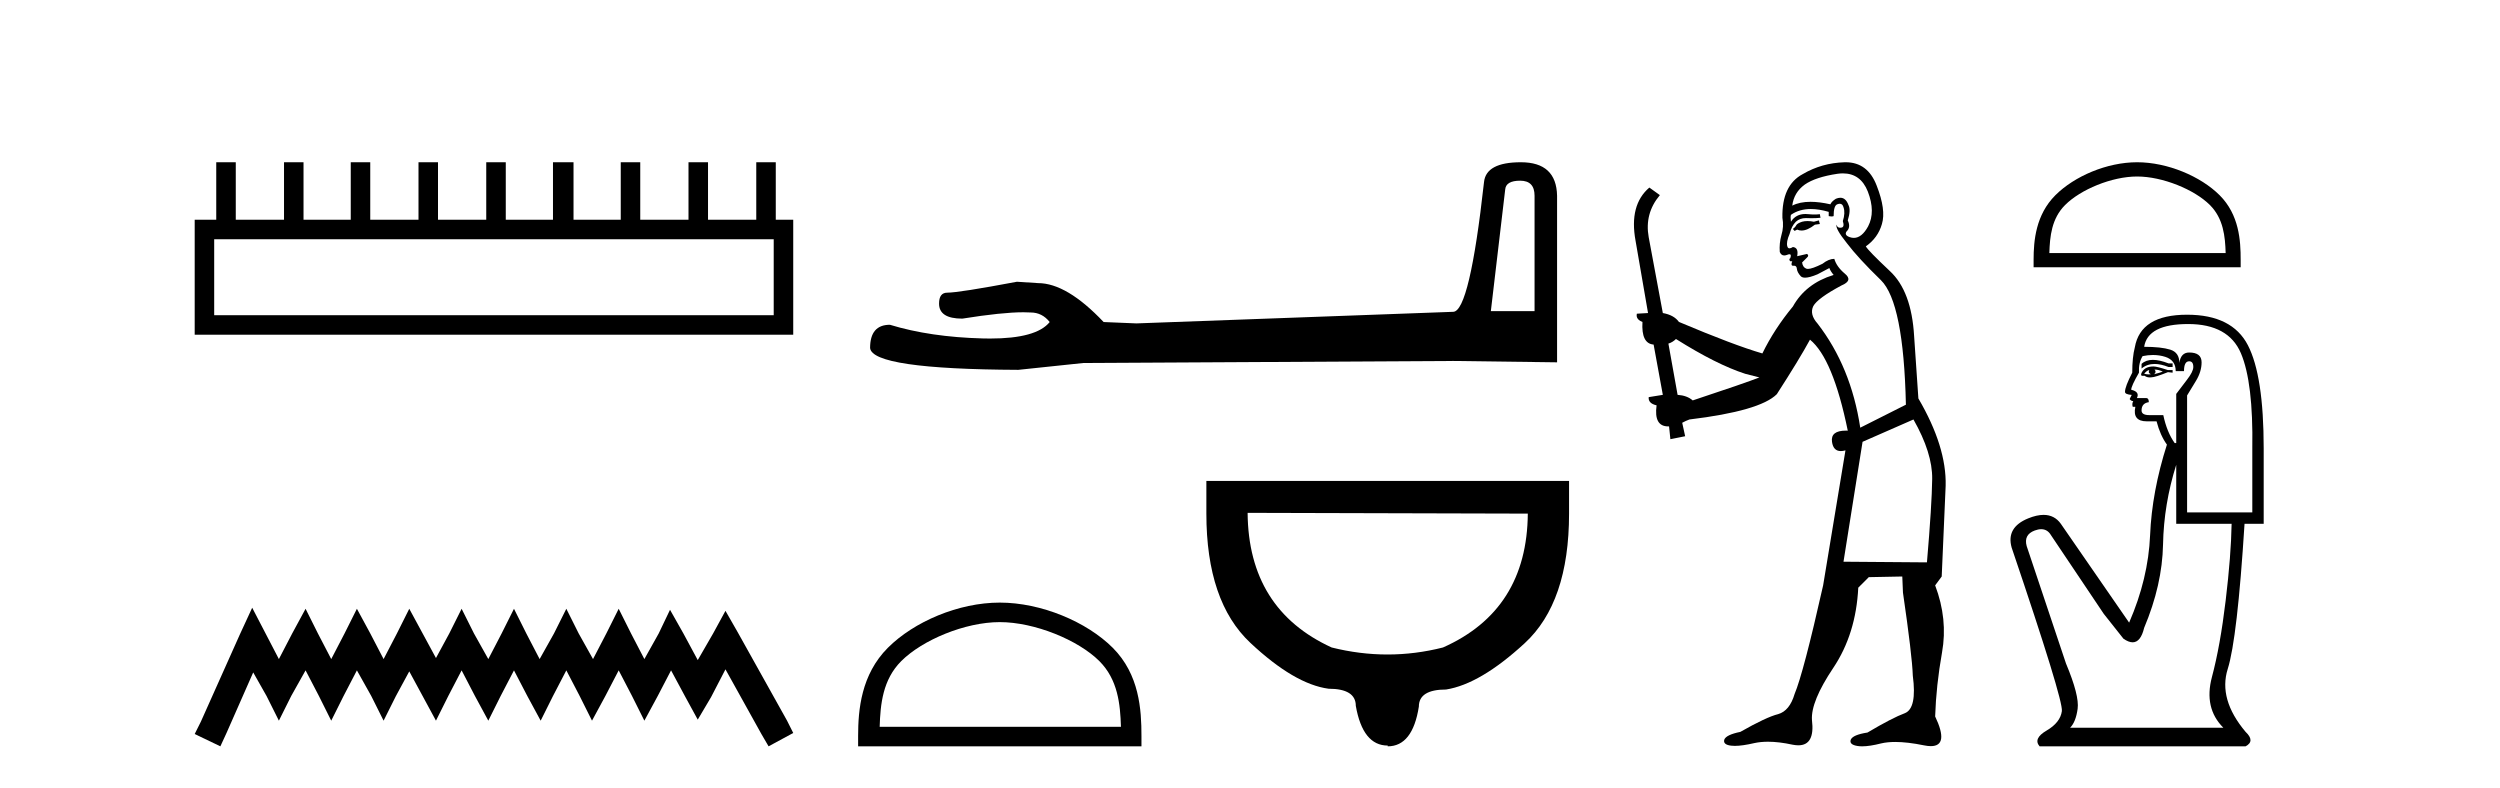 <?xml version='1.0' encoding='UTF-8' standalone='yes'?><svg xmlns='http://www.w3.org/2000/svg' xmlns:xlink='http://www.w3.org/1999/xlink' width='130.0' height='41.0' ><path d='M 40.233 12.441 L 40.233 16.391 L 11.138 16.391 L 11.138 12.441 ZM 11.245 8.437 L 11.245 11.426 L 10.124 11.426 L 10.124 17.405 L 41.248 17.405 L 41.248 11.426 L 40.34 11.426 L 40.34 8.437 L 39.326 8.437 L 39.326 11.426 L 36.817 11.426 L 36.817 8.437 L 35.802 8.437 L 35.802 11.426 L 33.293 11.426 L 33.293 8.437 L 32.279 8.437 L 32.279 11.426 L 29.823 11.426 L 29.823 8.437 L 28.755 8.437 L 28.755 11.426 L 26.3 11.426 L 26.3 8.437 L 25.285 8.437 L 25.285 11.426 L 22.776 11.426 L 22.776 8.437 L 21.762 8.437 L 21.762 11.426 L 19.253 11.426 L 19.253 8.437 L 18.239 8.437 L 18.239 11.426 L 15.783 11.426 L 15.783 8.437 L 14.769 8.437 L 14.769 11.426 L 12.26 11.426 L 12.26 8.437 Z' style='fill:#000000;stroke:none' /><path d='M 13.114 31.602 L 12.473 32.99 L 10.444 37.528 L 10.124 38.169 L 11.459 38.809 L 11.779 38.115 L 13.167 34.966 L 13.861 36.193 L 14.502 37.475 L 15.142 36.193 L 15.89 34.859 L 16.584 36.193 L 17.224 37.475 L 17.865 36.193 L 18.559 34.859 L 19.306 36.193 L 19.947 37.475 L 20.588 36.193 L 21.282 34.912 L 21.976 36.193 L 22.67 37.475 L 23.31 36.193 L 24.004 34.859 L 24.698 36.193 L 25.392 37.475 L 26.033 36.193 L 26.727 34.859 L 27.421 36.193 L 28.115 37.475 L 28.755 36.193 L 29.449 34.859 L 30.143 36.193 L 30.784 37.475 L 31.478 36.193 L 32.172 34.859 L 32.866 36.193 L 33.507 37.475 L 34.201 36.193 L 34.895 34.859 L 35.642 36.247 L 36.283 37.421 L 36.977 36.247 L 37.724 34.805 L 39.593 38.169 L 39.966 38.809 L 41.248 38.115 L 40.927 37.475 L 38.365 32.884 L 37.724 31.763 L 37.084 32.937 L 36.283 34.325 L 35.535 32.937 L 34.841 31.709 L 34.254 32.937 L 33.507 34.272 L 32.813 32.937 L 32.172 31.656 L 31.531 32.937 L 30.837 34.272 L 30.09 32.937 L 29.449 31.656 L 28.809 32.937 L 28.061 34.272 L 27.367 32.937 L 26.727 31.656 L 26.086 32.937 L 25.392 34.272 L 24.645 32.937 L 24.004 31.656 L 23.364 32.937 L 22.67 34.218 L 21.976 32.937 L 21.282 31.656 L 20.641 32.937 L 19.947 34.272 L 19.253 32.937 L 18.559 31.656 L 17.918 32.937 L 17.224 34.272 L 16.53 32.937 L 15.89 31.656 L 15.196 32.937 L 14.502 34.272 L 13.808 32.937 L 13.114 31.602 Z' style='fill:#000000;stroke:none' /><path d='M 79.051 9.396 Q 79.797 9.396 79.797 10.177 L 79.797 16.178 L 77.524 16.178 L 78.27 9.857 Q 78.305 9.396 79.051 9.396 ZM 79.086 8.437 Q 77.275 8.437 77.169 9.467 Q 76.423 16.178 75.571 16.214 L 59.094 16.817 L 57.389 16.746 Q 55.472 14.722 53.98 14.722 Q 53.448 14.687 52.88 14.651 Q 49.861 15.219 49.257 15.219 Q 48.831 15.219 48.831 15.788 Q 48.831 16.569 50.039 16.569 Q 52.112 16.238 53.219 16.238 Q 53.42 16.238 53.59 16.249 Q 54.193 16.249 54.584 16.746 Q 53.892 17.604 51.484 17.604 Q 51.299 17.604 51.104 17.599 Q 48.37 17.528 46.275 16.888 Q 45.245 16.888 45.245 18.096 Q 45.351 19.197 52.951 19.232 L 56.324 18.877 L 75.571 18.77 L 80.968 18.841 L 80.968 10.177 Q 80.933 8.437 79.086 8.437 Z' style='fill:#000000;stroke:none' /><path d='M 51.989 32.35 C 53.802 32.35 56.07 33.281 57.168 34.378 C 58.128 35.339 58.254 36.612 58.289 37.795 L 45.743 37.795 C 45.779 36.612 45.904 35.339 46.864 34.378 C 47.962 33.281 50.177 32.35 51.989 32.35 ZM 51.989 31.335 C 49.839 31.335 47.526 32.329 46.17 33.684 C 44.78 35.075 44.622 36.906 44.622 38.275 L 44.622 38.809 L 59.356 38.809 L 59.356 38.275 C 59.356 36.906 59.252 35.075 57.862 33.684 C 56.506 32.329 54.139 31.335 51.989 31.335 Z' style='fill:#000000;stroke:none' /><path d='M 64.876 26.668 L 79.446 26.708 Q 79.406 31.727 75.035 33.669 Q 73.598 34.034 72.151 34.034 Q 70.704 34.034 69.247 33.669 Q 64.917 31.686 64.876 26.668 ZM 62.731 25.008 L 62.731 26.708 Q 62.731 31.282 65.018 33.427 Q 67.304 35.572 69.085 35.814 Q 70.502 35.814 70.502 36.705 Q 70.866 38.769 72.161 38.769 L 72.161 38.809 Q 73.456 38.809 73.78 36.745 Q 73.78 35.855 75.196 35.855 Q 76.977 35.572 79.284 33.447 Q 81.591 31.322 81.591 26.708 L 81.591 25.008 Z' style='fill:#000000;stroke:none' /><path d='M 94.581 11.461 L 94.324 11.53 Q 94.145 11.495 93.991 11.495 Q 93.838 11.495 93.709 11.53 Q 93.453 11.615 93.402 11.717 Q 93.351 11.82 93.231 11.905 L 93.317 12.008 L 93.453 11.94 Q 93.561 11.988 93.682 11.988 Q 93.985 11.988 94.376 11.683 L 94.632 11.649 L 94.581 11.461 ZM 95.829 9.016 Q 96.752 9.016 97.126 9.958 Q 97.536 11.017 97.143 11.769 Q 96.815 12.37 96.4 12.37 Q 96.296 12.37 96.186 12.332 Q 95.896 12.23 96.016 12.042 Q 96.255 11.82 96.084 11.461 Q 96.255 10.915 96.118 10.658 Q 95.981 10.283 95.697 10.283 Q 95.593 10.283 95.469 10.334 Q 95.247 10.47 95.179 10.624 Q 94.605 10.494 94.148 10.494 Q 93.584 10.494 93.197 10.693 Q 93.282 10.009 93.846 9.599 Q 94.41 9.206 95.554 9.036 Q 95.697 9.016 95.829 9.016 ZM 87.15 17.628 Q 89.268 18.96 90.754 19.438 L 91.489 19.626 Q 90.754 19.917 88.021 20.822 Q 87.731 20.566 87.235 20.532 L 86.757 17.867 Q 86.979 17.799 87.15 17.628 ZM 95.668 10.595 Q 95.813 10.595 95.862 10.778 Q 95.964 11.068 95.828 11.495 Q 95.93 11.82 95.742 11.837 Q 95.711 11.842 95.683 11.842 Q 95.532 11.842 95.503 11.683 L 95.503 11.683 Q 95.418 11.871 96.033 12.64 Q 96.63 13.426 97.809 14.57 Q 98.988 15.732 99.107 21.044 L 96.733 22.24 Q 96.255 19.08 94.512 16.825 Q 94.085 16.347 94.29 15.92 Q 94.512 15.51 95.759 14.843 Q 96.374 14.587 95.93 14.228 Q 95.503 13.87 95.384 13.46 Q 95.093 13.46 94.769 13.716 Q 94.232 13.984 94.011 13.984 Q 93.964 13.984 93.932 13.972 Q 93.744 13.904 93.709 13.648 L 93.966 13.391 Q 94.085 13.289 93.966 13.204 L 93.453 13.323 Q 93.539 12.879 93.231 12.845 Q 93.124 12.914 93.054 12.914 Q 92.969 12.914 92.941 12.811 Q 92.872 12.589 93.06 12.162 Q 93.163 11.752 93.385 11.53 Q 93.59 11.34 93.911 11.34 Q 93.938 11.34 93.966 11.342 Q 94.085 11.347 94.203 11.347 Q 94.438 11.347 94.666 11.325 L 94.632 11.137 Q 94.504 11.154 94.354 11.154 Q 94.205 11.154 94.034 11.137 Q 93.955 11.128 93.881 11.128 Q 93.382 11.128 93.129 11.53 Q 93.095 11.273 93.129 11.171 Q 93.561 10.869 94.164 10.869 Q 94.587 10.869 95.093 11.017 L 95.093 11.239 Q 95.17 11.256 95.234 11.256 Q 95.298 11.256 95.349 11.239 Q 95.349 10.693 95.537 10.624 Q 95.61 10.595 95.668 10.595 ZM 99.5 21.813 Q 100.491 23.555 100.474 24.905 Q 100.457 26.254 100.201 29.243 L 95.862 29.209 L 96.853 22.974 L 99.5 21.813 ZM 95.976 8.437 Q 95.945 8.437 95.913 8.438 Q 94.734 8.472 93.744 9.053 Q 92.65 9.633 92.685 11.325 Q 92.77 11.786 92.633 12.23 Q 92.514 12.657 92.548 13.101 Q 92.621 13.284 92.781 13.284 Q 92.846 13.284 92.924 13.255 Q 93.003 13.22 93.051 13.22 Q 93.167 13.22 93.095 13.426 Q 93.026 13.46 93.06 13.545 Q 93.083 13.591 93.136 13.591 Q 93.163 13.591 93.197 13.579 L 93.197 13.579 Q 93.101 13.82 93.245 13.82 Q 93.255 13.82 93.265 13.819 Q 93.279 13.817 93.292 13.817 Q 93.421 13.817 93.436 13.972 Q 93.453 14.16 93.641 14.365 Q 93.715 14.439 93.865 14.439 Q 94.097 14.439 94.512 14.263 L 95.127 13.938 Q 95.179 14.092 95.349 14.297 Q 93.897 14.741 93.231 15.937 Q 92.258 17.115 91.643 18.379 Q 90.174 17.952 87.304 16.74 Q 87.048 16.381 86.467 16.278 L 85.732 12.332 Q 85.51 11.102 86.313 10.146 L 85.766 9.753 Q 84.707 10.658 85.049 12.52 L 85.698 16.278 L 85.117 16.312 Q 85.049 16.603 85.408 16.74 Q 85.339 17.867 85.988 17.918 L 86.467 20.532 Q 86.091 20.6 85.732 20.651 Q 85.698 20.976 86.142 21.078 Q 85.993 22.173 86.745 22.173 Q 86.768 22.173 86.791 22.172 L 86.86 22.838 L 87.628 22.684 L 87.475 21.984 Q 87.662 21.881 87.85 21.813 Q 91.523 21.369 92.394 20.498 Q 93.573 18.67 94.119 17.662 Q 95.315 18.636 96.084 22.394 Q 96.036 22.392 95.991 22.392 Q 95.183 22.392 95.264 22.974 Q 95.331 23.456 95.722 23.456 Q 95.831 23.456 95.964 23.419 L 95.964 23.419 L 94.803 30.439 Q 93.778 35 93.317 36.093 Q 93.06 36.964 92.463 37.135 Q 91.848 37.289 90.498 38.058 Q 89.746 38.211 89.661 38.468 Q 89.593 38.724 90.02 38.775 Q 90.108 38.786 90.214 38.786 Q 90.602 38.786 91.233 38.639 Q 91.554 38.57 91.935 38.57 Q 92.507 38.57 93.214 38.724 Q 93.377 38.756 93.514 38.756 Q 94.384 38.756 94.222 37.443 Q 94.154 36.486 95.332 34.727 Q 96.511 32.967 96.63 30.559 L 97.177 30.012 L 98.919 29.978 L 98.954 30.815 Q 99.432 34.095 99.466 35.137 Q 99.688 36.828 99.056 37.084 Q 98.407 37.323 97.109 38.092 Q 96.34 38.211 96.238 38.468 Q 96.152 38.724 96.596 38.792 Q 96.703 38.809 96.833 38.809 Q 97.224 38.809 97.826 38.656 Q 98.142 38.582 98.552 38.582 Q 99.186 38.582 100.047 38.758 Q 100.247 38.799 100.402 38.799 Q 101.363 38.799 100.628 37.255 Q 100.679 35.649 100.986 33.924 Q 101.294 32.199 100.628 30.439 L 100.969 29.978 L 101.174 25.263 Q 101.226 23.231 99.756 20.72 Q 99.688 19.797 99.534 17.474 Q 99.398 15.134 98.27 14.092 Q 97.143 13.033 97.023 12.811 Q 97.655 12.367 97.86 11.649 Q 98.082 10.915 97.587 9.651 Q 97.122 8.437 95.976 8.437 Z' style='fill:#000000;stroke:none' /><path d='M 111.131 9.178 C 112.455 9.178 114.113 9.858 114.915 10.661 C 115.617 11.362 115.709 12.293 115.734 13.158 L 106.566 13.158 C 106.592 12.293 106.683 11.362 107.385 10.661 C 108.187 9.858 109.806 9.178 111.131 9.178 ZM 111.131 8.437 C 109.559 8.437 107.869 9.163 106.878 10.153 C 105.862 11.17 105.747 12.508 105.747 13.509 L 105.747 13.899 L 116.515 13.899 L 116.515 13.509 C 116.515 12.508 116.438 11.17 115.422 10.153 C 114.431 9.163 112.702 8.437 111.131 8.437 Z' style='fill:#000000;stroke:none' /><path d='M 111.95 18.713 Q 111.584 18.713 111.361 18.922 L 111.361 19.164 Q 111.643 18.926 112.04 18.926 Q 112.362 18.926 112.76 19.083 L 112.976 19.083 L 112.976 18.895 L 112.76 18.895 Q 112.293 18.713 111.95 18.713 ZM 112.034 19.218 Q 112.249 19.218 112.464 19.325 Q 112.33 19.379 112.007 19.46 Q 112.088 19.406 112.088 19.325 Q 112.088 19.272 112.034 19.218 ZM 111.765 19.245 Q 111.738 19.272 111.738 19.352 Q 111.738 19.406 111.845 19.46 Q 111.792 19.469 111.735 19.469 Q 111.621 19.469 111.496 19.433 Q 111.657 19.245 111.765 19.245 ZM 111.98 19.056 Q 111.469 19.056 111.334 19.46 L 111.361 19.541 L 111.522 19.541 Q 111.63 19.627 111.789 19.627 Q 111.829 19.627 111.872 19.621 Q 112.061 19.621 112.733 19.352 L 112.976 19.379 L 112.976 19.245 L 112.733 19.245 Q 112.168 19.056 111.98 19.056 ZM 111.956 18.46 Q 112.295 18.46 112.599 18.558 Q 113.137 18.733 113.137 19.298 L 113.568 19.298 Q 113.568 18.787 113.837 18.787 Q 114.052 18.787 114.052 19.083 Q 114.052 19.325 113.716 19.756 Q 113.379 20.187 113.164 20.483 L 113.164 23.039 L 113.083 23.039 Q 112.68 22.474 112.491 21.586 L 111.765 21.586 Q 111.361 21.586 111.361 21.344 Q 111.361 20.967 111.738 20.913 Q 111.738 20.698 111.603 20.698 L 111.119 20.698 Q 111.28 20.375 110.823 20.267 Q 110.823 20.079 111.226 19.379 Q 111.199 18.868 111.415 18.518 Q 111.696 18.46 111.956 18.46 ZM 113.783 16.85 Q 115.882 16.85 116.528 18.37 Q 117.174 19.891 117.12 23.308 L 117.12 26.645 L 113.729 26.645 L 113.729 20.563 Q 113.891 20.294 114.187 19.81 Q 114.483 19.325 114.483 18.841 Q 114.483 18.33 113.837 18.33 Q 113.406 18.33 113.326 18.868 Q 113.326 18.33 112.855 18.182 Q 112.384 18.034 111.496 18.034 Q 111.684 16.85 113.783 16.85 ZM 113.164 24.169 L 113.164 27.237 L 116.044 27.237 Q 116.017 28.879 115.734 31.234 Q 115.452 33.588 115.021 35.203 Q 114.59 36.818 115.613 37.841 L 107.647 37.841 Q 107.943 37.544 108.037 36.858 Q 108.132 36.172 107.432 34.503 L 105.387 28.395 Q 105.225 27.803 105.804 27.587 Q 105.989 27.518 106.142 27.518 Q 106.468 27.518 106.651 27.829 L 109.396 31.92 L 110.419 33.212 Q 110.688 33.4 110.897 33.4 Q 111.316 33.4 111.496 32.647 Q 112.437 30.413 112.478 28.314 Q 112.518 26.215 113.164 24.169 ZM 113.729 16.365 Q 111.307 16.365 111.011 18.061 Q 110.877 18.572 110.877 19.379 Q 110.5 20.106 110.5 20.375 Q 110.5 20.51 110.85 20.536 L 110.742 20.752 Q 110.823 20.859 110.93 20.859 Q 110.85 20.994 110.903 21.155 L 111.038 21.155 Q 110.877 21.909 111.63 21.909 L 112.141 21.909 Q 112.33 22.636 112.68 23.12 Q 111.899 25.569 111.805 27.829 Q 111.711 30.09 110.715 32.377 L 107.163 27.237 Q 106.832 26.774 106.266 26.774 Q 105.912 26.774 105.467 26.955 Q 104.31 27.426 104.606 28.475 Q 107.297 36.414 107.217 36.979 Q 107.136 37.571 106.423 37.989 Q 105.71 38.406 106.059 38.809 L 116.77 38.809 Q 117.281 38.54 116.77 38.056 Q 115.344 36.36 115.842 34.786 Q 116.34 33.212 116.716 27.237 L 117.712 27.237 L 117.712 23.308 Q 117.712 19.541 116.891 17.953 Q 116.07 16.365 113.729 16.365 Z' style='fill:#000000;stroke:none' /></svg>